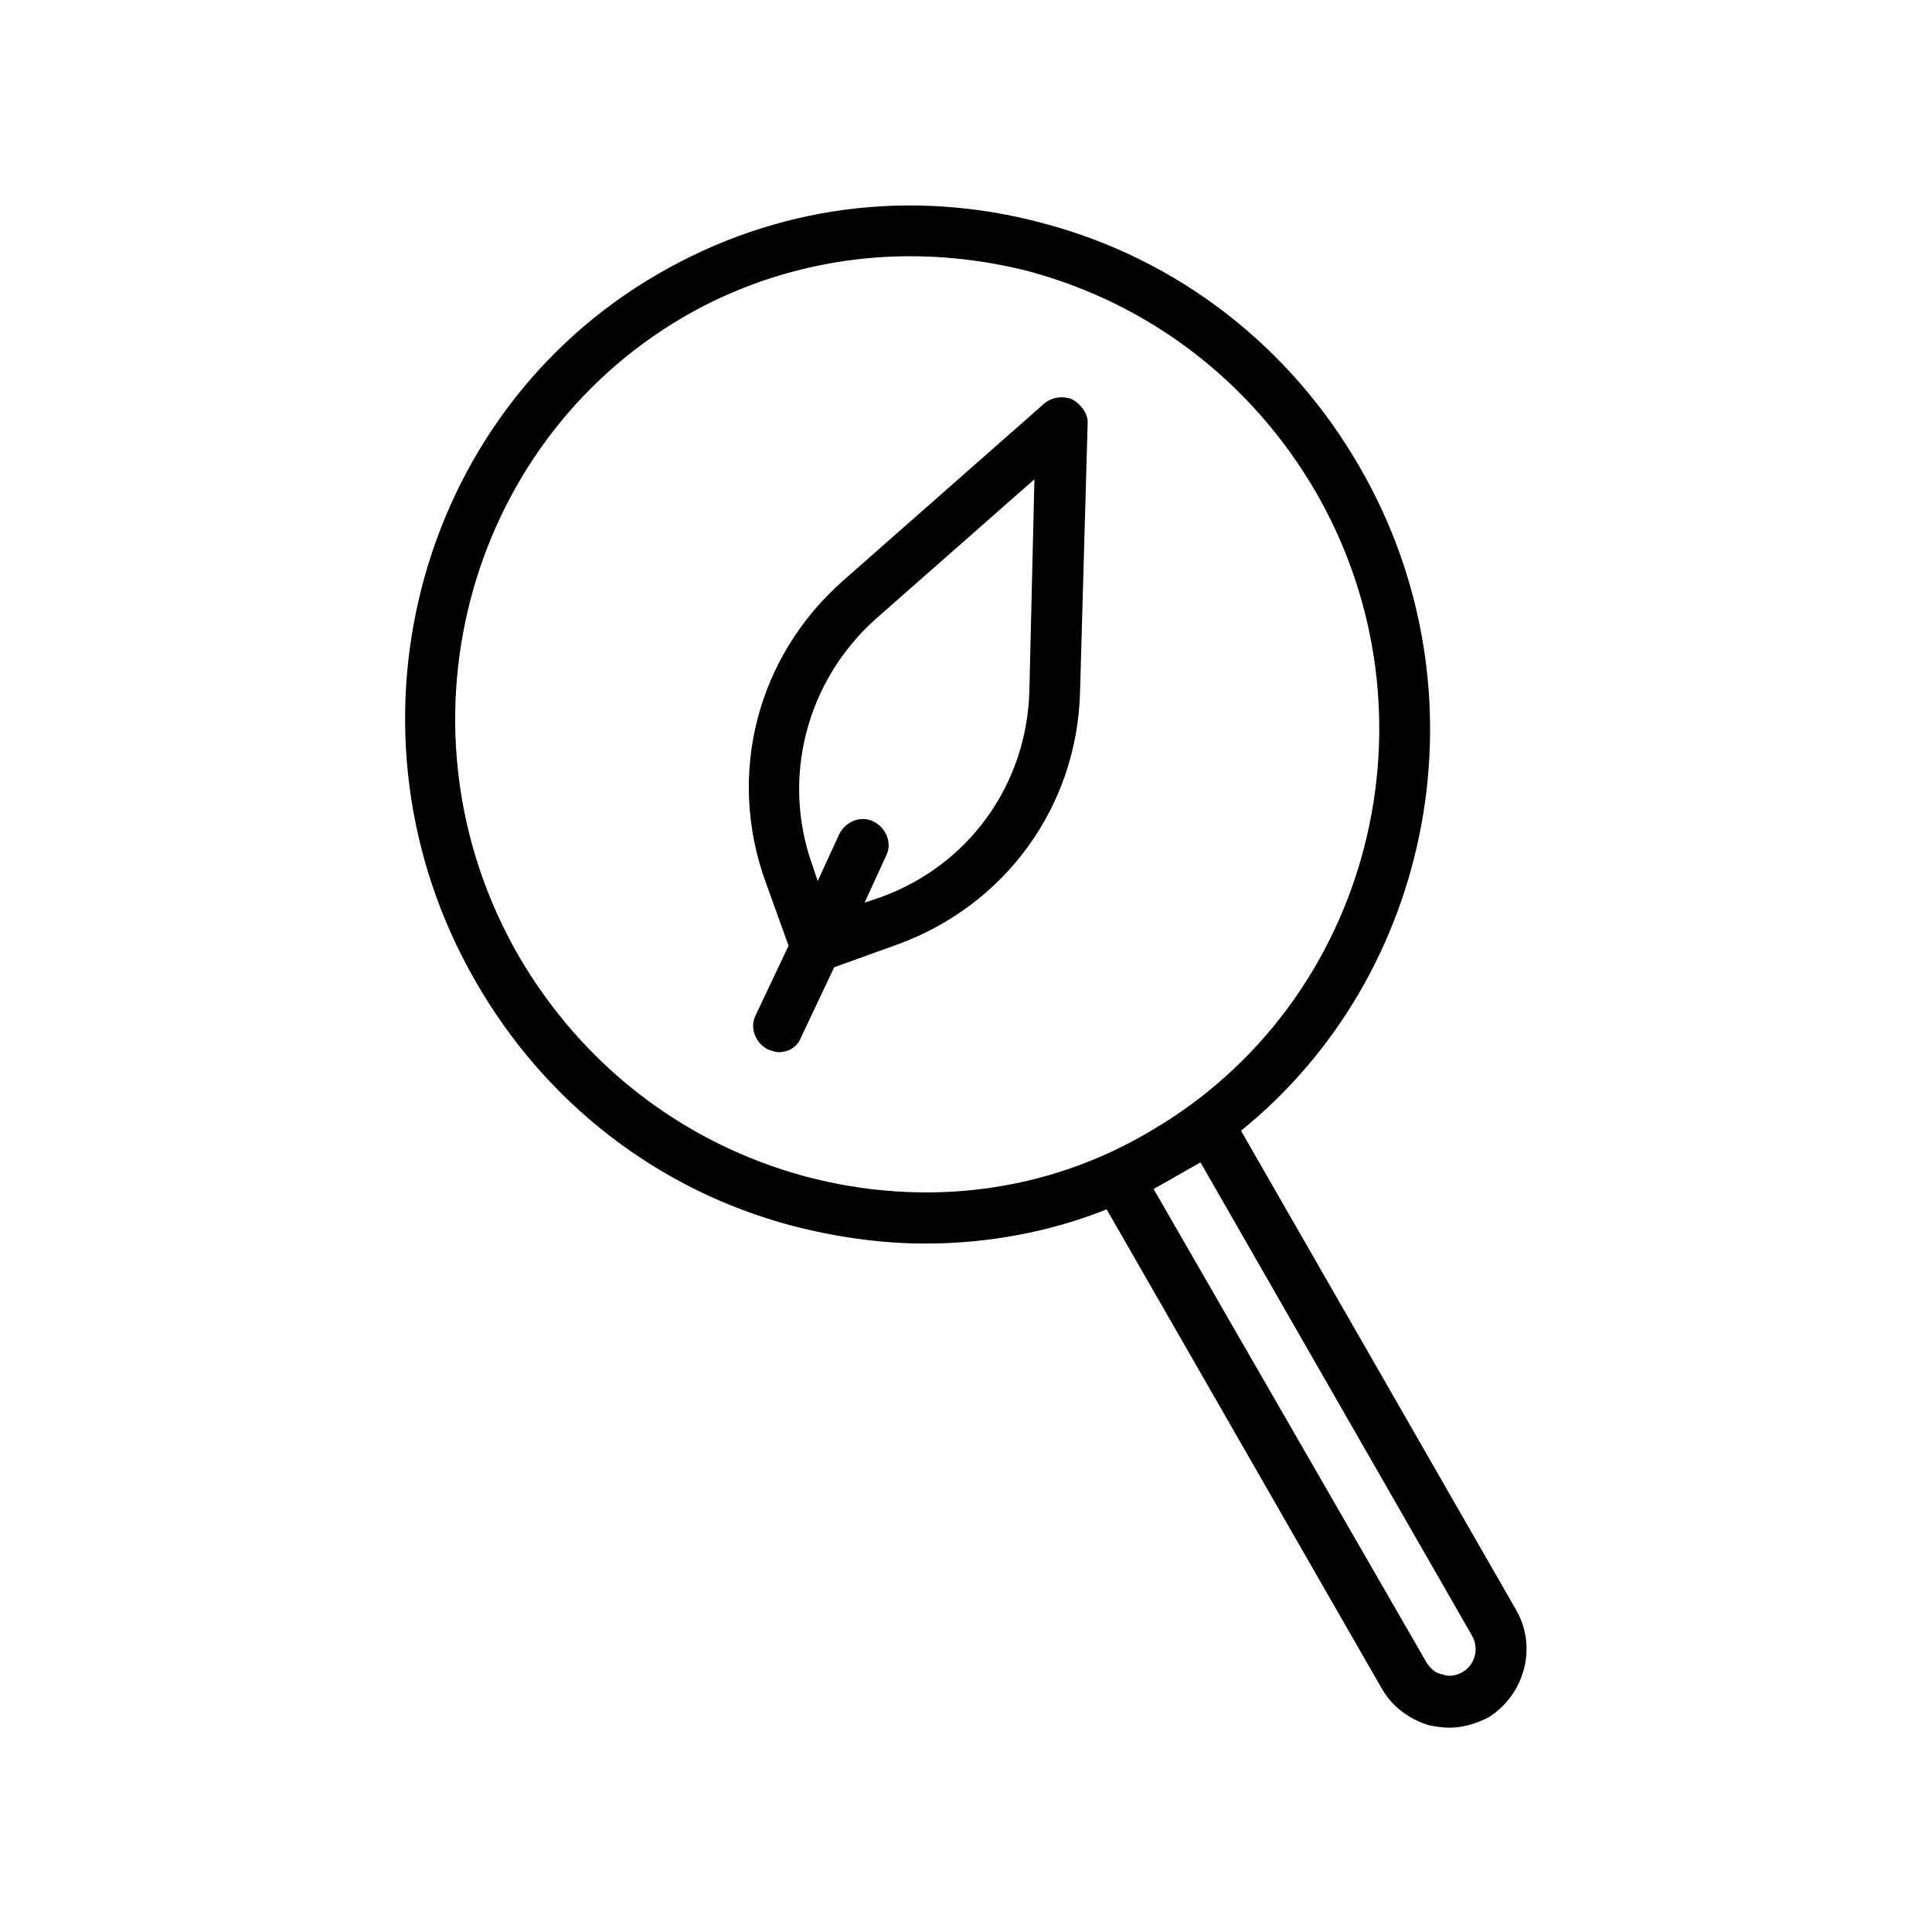 <?xml version="1.0" encoding="UTF-8"?>
<!-- Uploaded to: SVG Repo, www.svgrepo.com, Generator: SVG Repo Mixer Tools -->
<svg fill="#000000" width="800px" height="800px" version="1.1" viewBox="144 144 512 512" xmlns="http://www.w3.org/2000/svg">
 <g>
  <path d="m428.21 249.86c-2.352-1.008-5.375-0.672-7.391 1.008l-53.402 47.023c-22.84 20.152-30.898 51.387-20.488 79.938l6.047 16.793-8.734 18.473c-1.68 3.359 0 7.391 3.359 9.07 1.008 0.336 2.016 0.672 2.688 0.672 2.688 0 5.039-1.344 6.047-4.031l8.734-18.473 16.793-6.047c28.551-10.41 47.695-36.609 48.367-67.176l2.016-71.207c-0.004-2.348-1.684-4.699-4.035-6.043zm-11.418 77.25c-0.672 24.855-16.121 46.352-39.633 54.746l-4.031 1.344 5.711-12.426c1.68-3.359 0-7.391-3.359-9.07-3.359-1.68-7.391 0-9.07 3.359l-5.711 12.426-1.344-4.031c-8.398-23.176-1.68-49.039 16.793-65.496l41.984-36.945z"/>
  <path d="m545.77 570.62-72.883-126.96c51.051-41.312 65.832-116.21 31.57-175.66-18.473-32.242-48.367-55.418-83.969-64.824-34.93-9.406-70.871-4.703-102.11 13.434-64.484 37.285-86.316 121.59-48.363 187.42 18.473 32.242 48.367 55.418 83.969 64.824 11.754 3.023 23.512 4.703 35.266 4.703 16.457 0 32.914-3.023 48.031-9.07l72.883 126.96c2.688 4.703 7.055 8.062 12.426 9.742 1.68 0.336 3.695 0.672 5.375 0.672 3.695 0 7.055-1.008 10.41-2.688 9.742-6.047 13.102-18.809 7.391-28.551zm-188.42-114.87c-32.242-8.734-59.113-29.559-75.906-58.441-34.258-59.449-14.441-135.36 43.664-169.28 18.473-10.746 39.297-16.121 60.121-16.121 10.41 0 21.16 1.344 31.57 4.031 32.242 8.734 59.113 29.559 75.906 58.441 34.258 59.449 14.441 135.36-43.664 169.28-27.539 16.457-60.121 20.484-91.691 12.09zm174.32 131.32c-1.68 1.008-3.695 1.344-5.375 0.672-2.016-0.336-3.359-1.68-4.367-3.359l-72.211-125.28 12.426-7.055 71.875 125.28c2.019 3.359 1.012 7.727-2.348 9.738z"/>
 </g>
</svg>